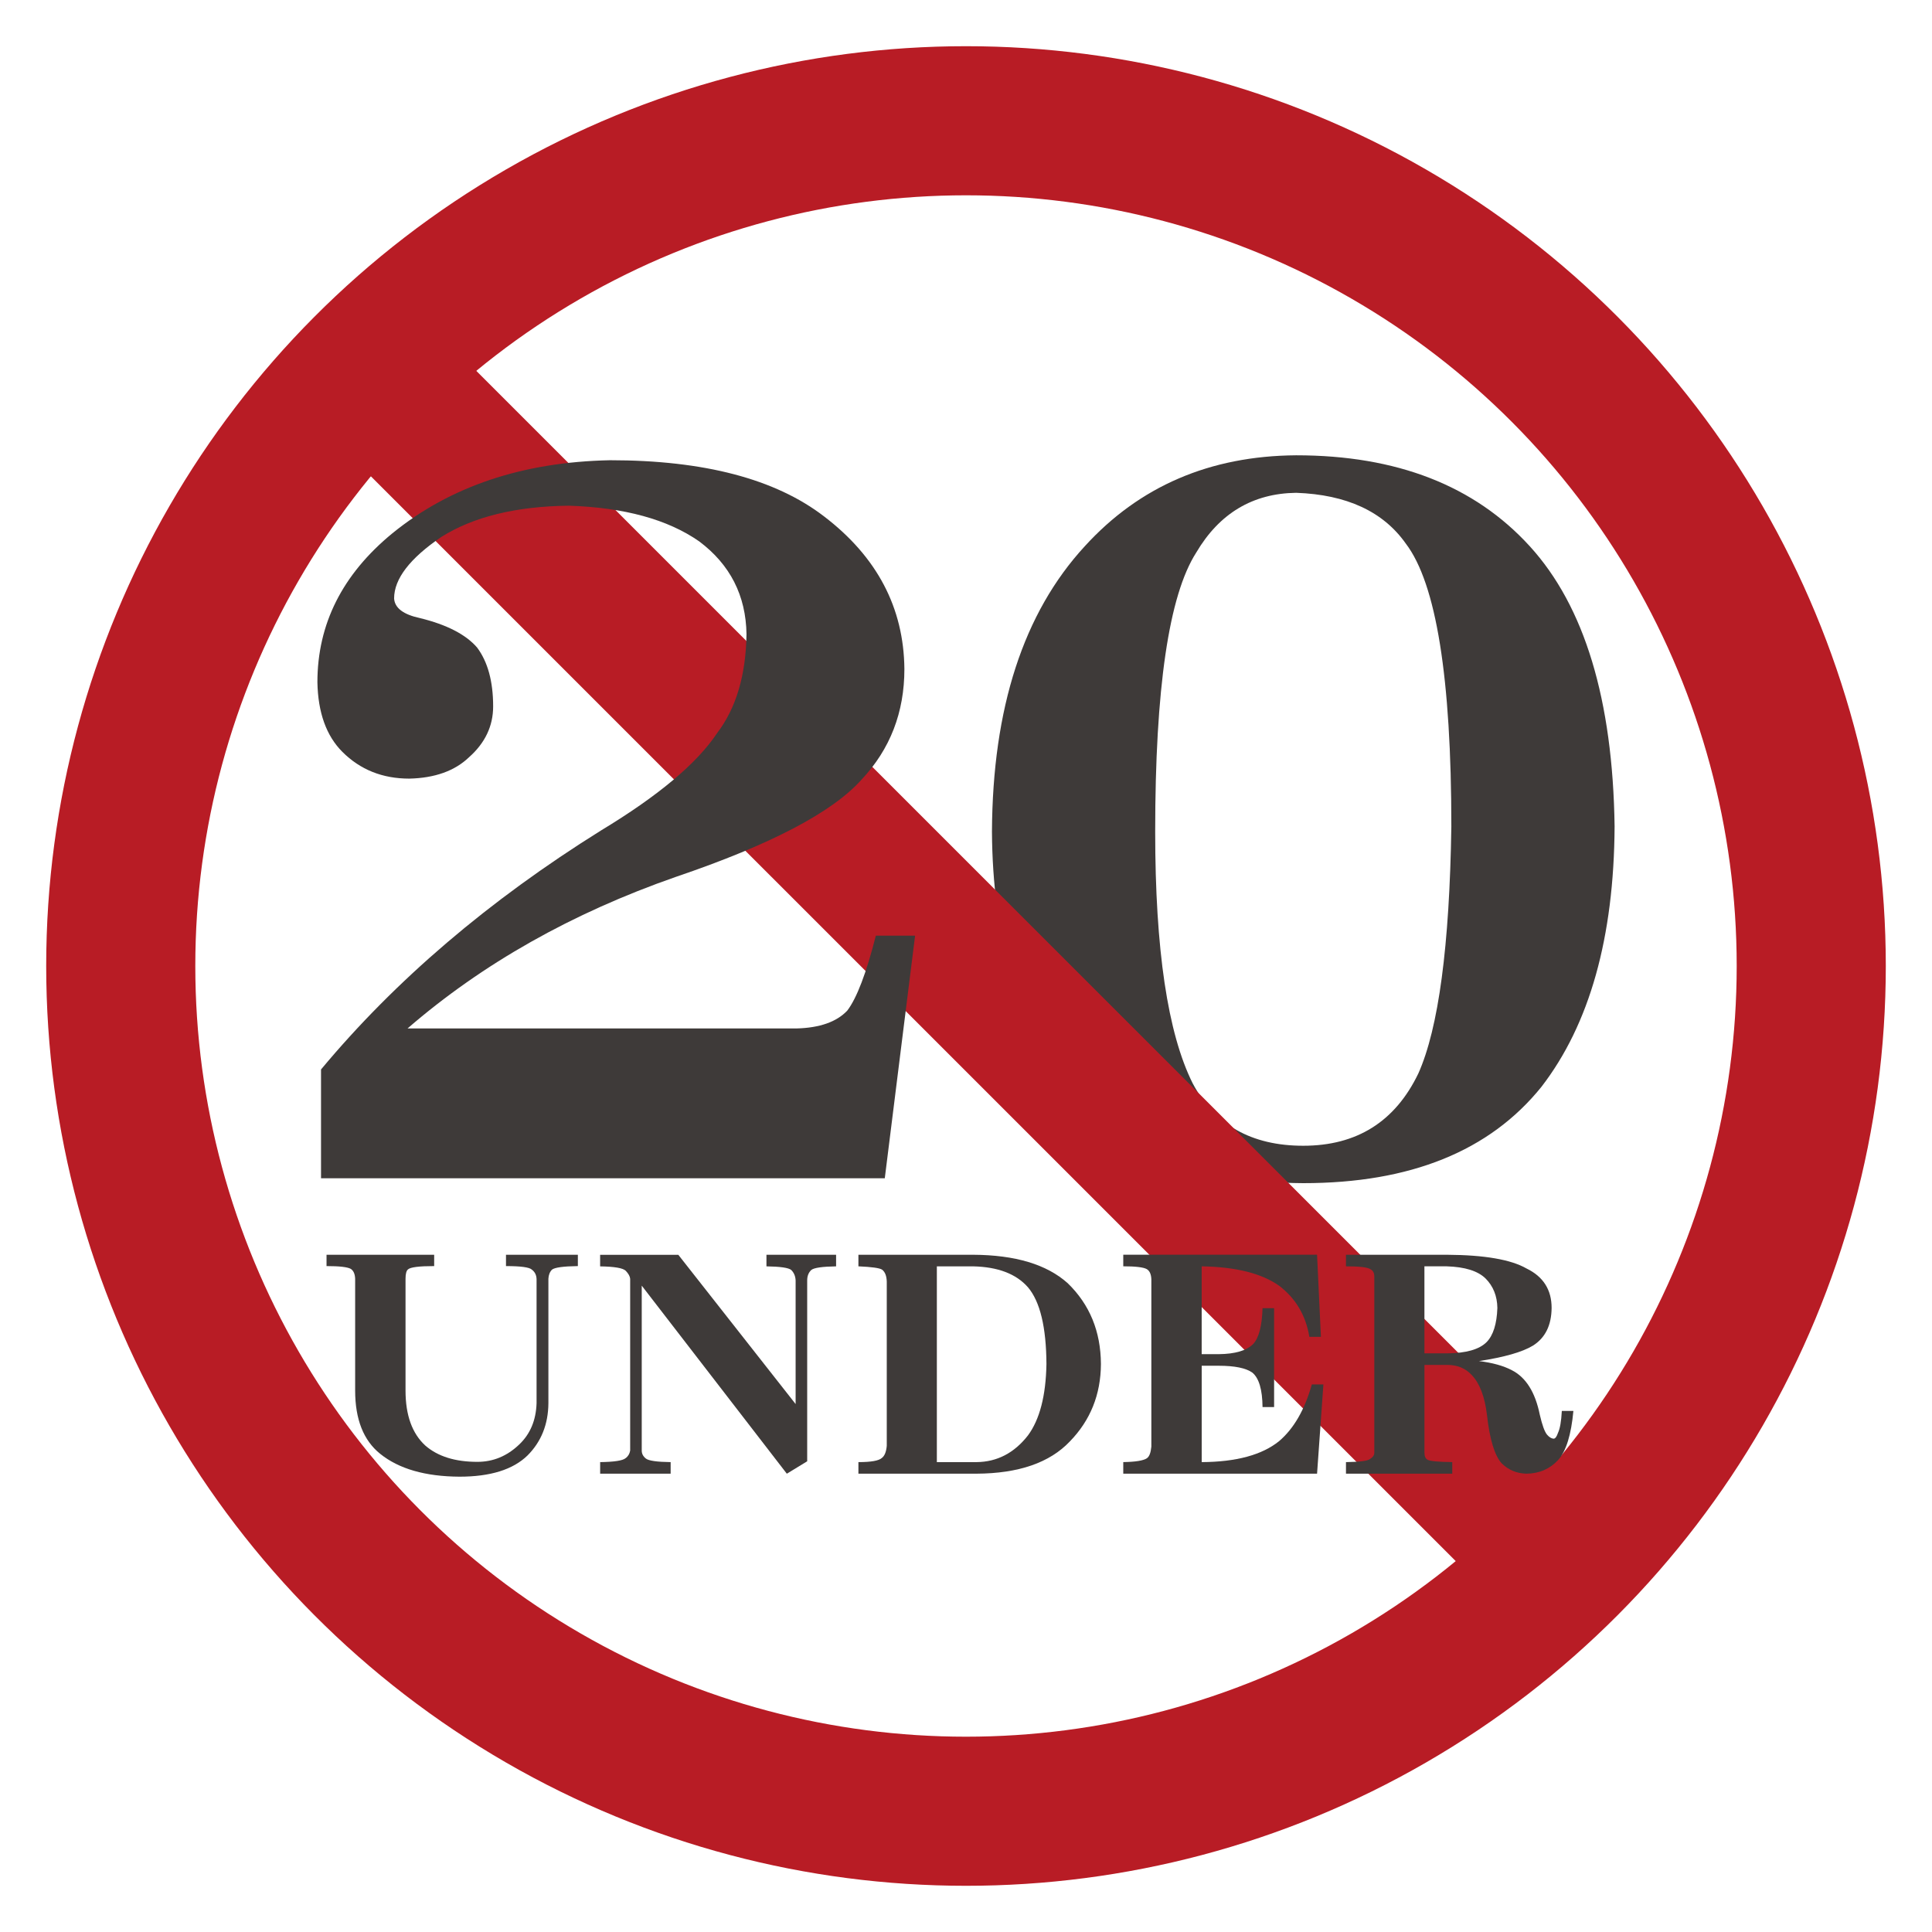 <?xml version="1.0" encoding="utf-8"?>
<!-- Generator: Adobe Illustrator 16.0.3, SVG Export Plug-In . SVG Version: 6.00 Build 0)  -->
<!DOCTYPE svg PUBLIC "-//W3C//DTD SVG 1.1//EN" "http://www.w3.org/Graphics/SVG/1.1/DTD/svg11.dtd">
<svg version="1.1" id="レイヤー_1" xmlns="http://www.w3.org/2000/svg" xmlns:xlink="http://www.w3.org/1999/xlink" x="0px"
	 y="0px" width="80px" height="80px" viewBox="0 0 80 80" enable-background="new 0 0 80 80" xml:space="preserve">
<g>
	<path fill="#3E3A39" d="M44.916,22.621c2.266-2.487,5.183-3.743,8.754-3.768c4.162,0,7.387,1.255,9.677,3.768
		c2.266,2.487,3.436,6.353,3.51,11.598c-0.025,4.604-1.035,8.199-3.03,10.785c-2.142,2.659-5.429,3.988-9.861,3.988
		c-4.358-0.023-7.621-1.402-9.788-4.137c-2.044-2.584-3.078-6.057-3.103-10.416C41.099,29.318,42.379,25.378,44.916,22.621z
		 M47.834,34.44c0,4.876,0.518,8.347,1.551,10.416c0.911,1.725,2.438,2.587,4.58,2.587c2.217,0,3.804-0.998,4.765-2.992
		c0.837-1.871,1.293-5.282,1.367-10.231c0-6.156-0.628-10.059-1.884-11.709c-0.937-1.33-2.45-2.031-4.543-2.105
		c-1.798,0.025-3.177,0.849-4.137,2.475C48.399,24.652,47.834,28.506,47.834,34.44z"/>
</g>
<circle fill="none" stroke="#B81C25" stroke-width="6.174" stroke-miterlimit="10" cx="40" cy="40" r="35"/>
<line fill="none" stroke="#B81C25" stroke-width="6.174" stroke-miterlimit="10" x1="64.75" y1="64.748" x2="15.251" y2="15.251"/>
<g>
	<path fill="#3E3A39" d="M25.26,19.057c3.89,0,6.845,0.775,8.864,2.327c2.192,1.674,3.3,3.78,3.325,6.316
		c0,1.798-0.591,3.324-1.773,4.581c-1.207,1.354-3.768,2.696-7.683,4.026c-4.309,1.502-8.015,3.595-11.118,6.279h16.104
		c0.96-0.024,1.663-0.271,2.105-0.739c0.394-0.518,0.788-1.551,1.183-3.103h1.625L36.637,48.79H13.293v-4.506
		c3.078-3.694,6.943-6.994,11.598-9.899c2.363-1.428,3.965-2.77,4.801-4.026c0.789-1.034,1.194-2.401,1.219-4.1
		c-0.025-1.6-0.678-2.881-1.958-3.841c-1.305-0.911-3.103-1.403-5.393-1.478c-2.192,0.024-3.952,0.456-5.283,1.292
		c-1.305,0.887-1.958,1.736-1.958,2.549c0.025,0.394,0.382,0.665,1.071,0.813c1.108,0.271,1.896,0.677,2.365,1.218
		c0.442,0.591,0.665,1.404,0.665,2.438c0,0.813-0.333,1.515-0.998,2.105c-0.59,0.566-1.416,0.862-2.475,0.886
		c-1.107,0-2.031-0.369-2.77-1.108c-0.665-0.665-1.009-1.625-1.034-2.881c0-2.413,1.034-4.469,3.103-6.168
		C18.636,20.14,21.641,19.13,25.26,19.057z"/>
</g>
<g>
	<path fill="#3E3A39" d="M22.217,52.951c-0.008-0.16-0.072-0.286-0.193-0.377c-0.099-0.099-0.456-0.148-1.072-0.148v-0.468h2.976
		v0.468c-0.601,0.008-0.958,0.057-1.072,0.148c-0.09,0.091-0.14,0.217-0.148,0.377v5.152c-0.007,0.874-0.296,1.596-0.866,2.166
		c-0.601,0.585-1.539,0.877-2.815,0.877c-1.414-0.008-2.508-0.322-3.283-0.945c-0.692-0.555-1.038-1.429-1.038-2.623v-4.627
		c-0.008-0.199-0.068-0.336-0.182-0.41c-0.137-0.077-0.472-0.115-1.003-0.115v-0.468h4.457v0.468c-0.623,0-0.984,0.045-1.083,0.137
		c-0.068,0.053-0.103,0.184-0.103,0.389v4.627c0,1.02,0.273,1.779,0.821,2.28c0.516,0.449,1.235,0.673,2.154,0.673
		c0.654,0,1.231-0.238,1.733-0.719c0.456-0.433,0.695-1.002,0.718-1.709V52.951L22.217,52.951z"/>
	<path fill="#3E3A39" d="M34.621,51.958v0.479c-0.57,0.009-0.912,0.058-1.026,0.149c-0.114,0.106-0.171,0.25-0.171,0.434v7.489
		l-0.843,0.514l-6.008-7.787v6.829c0,0.129,0.056,0.239,0.171,0.33c0.113,0.091,0.456,0.141,1.026,0.148v0.479h-2.919v-0.479
		c0.578-0.008,0.927-0.061,1.049-0.16c0.106-0.075,0.171-0.182,0.194-0.318v-7.113c-0.009-0.1-0.068-0.21-0.183-0.331
		c-0.114-0.114-0.467-0.175-1.061-0.183v-0.479h3.238l4.857,6.18V53.02c-0.008-0.176-0.068-0.32-0.183-0.434
		c-0.114-0.092-0.457-0.141-1.025-0.149v-0.479H34.621L34.621,51.958z"/>
	<path fill="#3E3A39" d="M36.719,53.064c-0.008-0.235-0.073-0.399-0.194-0.49c-0.099-0.068-0.426-0.114-0.98-0.138v-0.479h4.753
		c1.741,0.009,3.043,0.399,3.911,1.175c0.911,0.882,1.371,1.998,1.378,3.352c-0.007,1.262-0.437,2.33-1.287,3.203
		c-0.836,0.882-2.124,1.326-3.865,1.335h-4.89v-0.479c0.523,0,0.847-0.058,0.969-0.171c0.114-0.084,0.182-0.251,0.205-0.502V53.064z
		 M38.793,60.543h1.642c0.851-0.008,1.562-0.376,2.131-1.106c0.487-0.66,0.741-1.645,0.765-2.952
		c-0.008-1.527-0.263-2.588-0.765-3.181c-0.486-0.555-1.242-0.844-2.268-0.867h-1.505V60.543L38.793,60.543z"/>
	<path fill="#3E3A39" d="M54.537,51.958l0.159,3.397h-0.479c-0.145-0.882-0.559-1.584-1.243-2.109
		c-0.723-0.516-1.793-0.786-3.215-0.81v3.637h0.707c0.677-0.007,1.152-0.147,1.426-0.421c0.235-0.251,0.364-0.745,0.387-1.482h0.479
		v4.094h-0.479c-0.007-0.723-0.147-1.197-0.421-1.426c-0.267-0.19-0.73-0.285-1.392-0.285H49.76v3.99
		c1.429-0.008,2.497-0.297,3.203-0.867c0.608-0.517,1.061-1.299,1.357-2.349h0.479l-0.262,3.694h-8.025v-0.479
		c0.509-0.008,0.835-0.061,0.979-0.16c0.099-0.068,0.16-0.227,0.184-0.479v-6.932c-0.009-0.212-0.073-0.353-0.194-0.422
		c-0.137-0.075-0.46-0.114-0.969-0.114v-0.479h3.248H54.537z"/>
	<path fill="#3E3A39" d="M55.734,61.022v-0.479c0.562-0.008,0.893-0.05,0.991-0.126c0.122-0.075,0.182-0.163,0.182-0.261v-7.297
		c0-0.152-0.056-0.255-0.171-0.309c-0.113-0.075-0.448-0.114-1.002-0.114v-0.479h4.184c1.551,0.009,2.648,0.198,3.295,0.57
		c0.69,0.335,1.036,0.879,1.036,1.631c-0.007,0.722-0.265,1.242-0.774,1.562c-0.441,0.267-1.186,0.479-2.234,0.639
		c0.555,0.068,1.008,0.193,1.357,0.376c0.585,0.296,0.972,0.911,1.162,1.847c0.099,0.426,0.198,0.699,0.296,0.82
		c0.091,0.107,0.183,0.164,0.274,0.171c0.068,0,0.129-0.079,0.182-0.239c0.084-0.175,0.137-0.479,0.16-0.911h0.479
		c-0.092,0.987-0.3,1.665-0.628,2.028c-0.342,0.373-0.778,0.563-1.31,0.571c-0.403-0.009-0.745-0.149-1.027-0.423
		c-0.295-0.319-0.501-0.992-0.615-2.018c-0.091-0.752-0.301-1.299-0.627-1.642c-0.258-0.281-0.596-0.421-1.015-0.421h-0.945v3.637
		c0,0.151,0.046,0.25,0.137,0.295c0.106,0.053,0.444,0.084,1.014,0.092v0.479H55.734L55.734,61.022z M58.983,56.039h0.945
		c0.783-0.007,1.326-0.162,1.631-0.467c0.273-0.281,0.421-0.752,0.444-1.413c-0.008-0.494-0.171-0.901-0.49-1.221
		c-0.318-0.311-0.854-0.479-1.607-0.502h-0.924L58.983,56.039L58.983,56.039z"/>
</g>
</svg>
